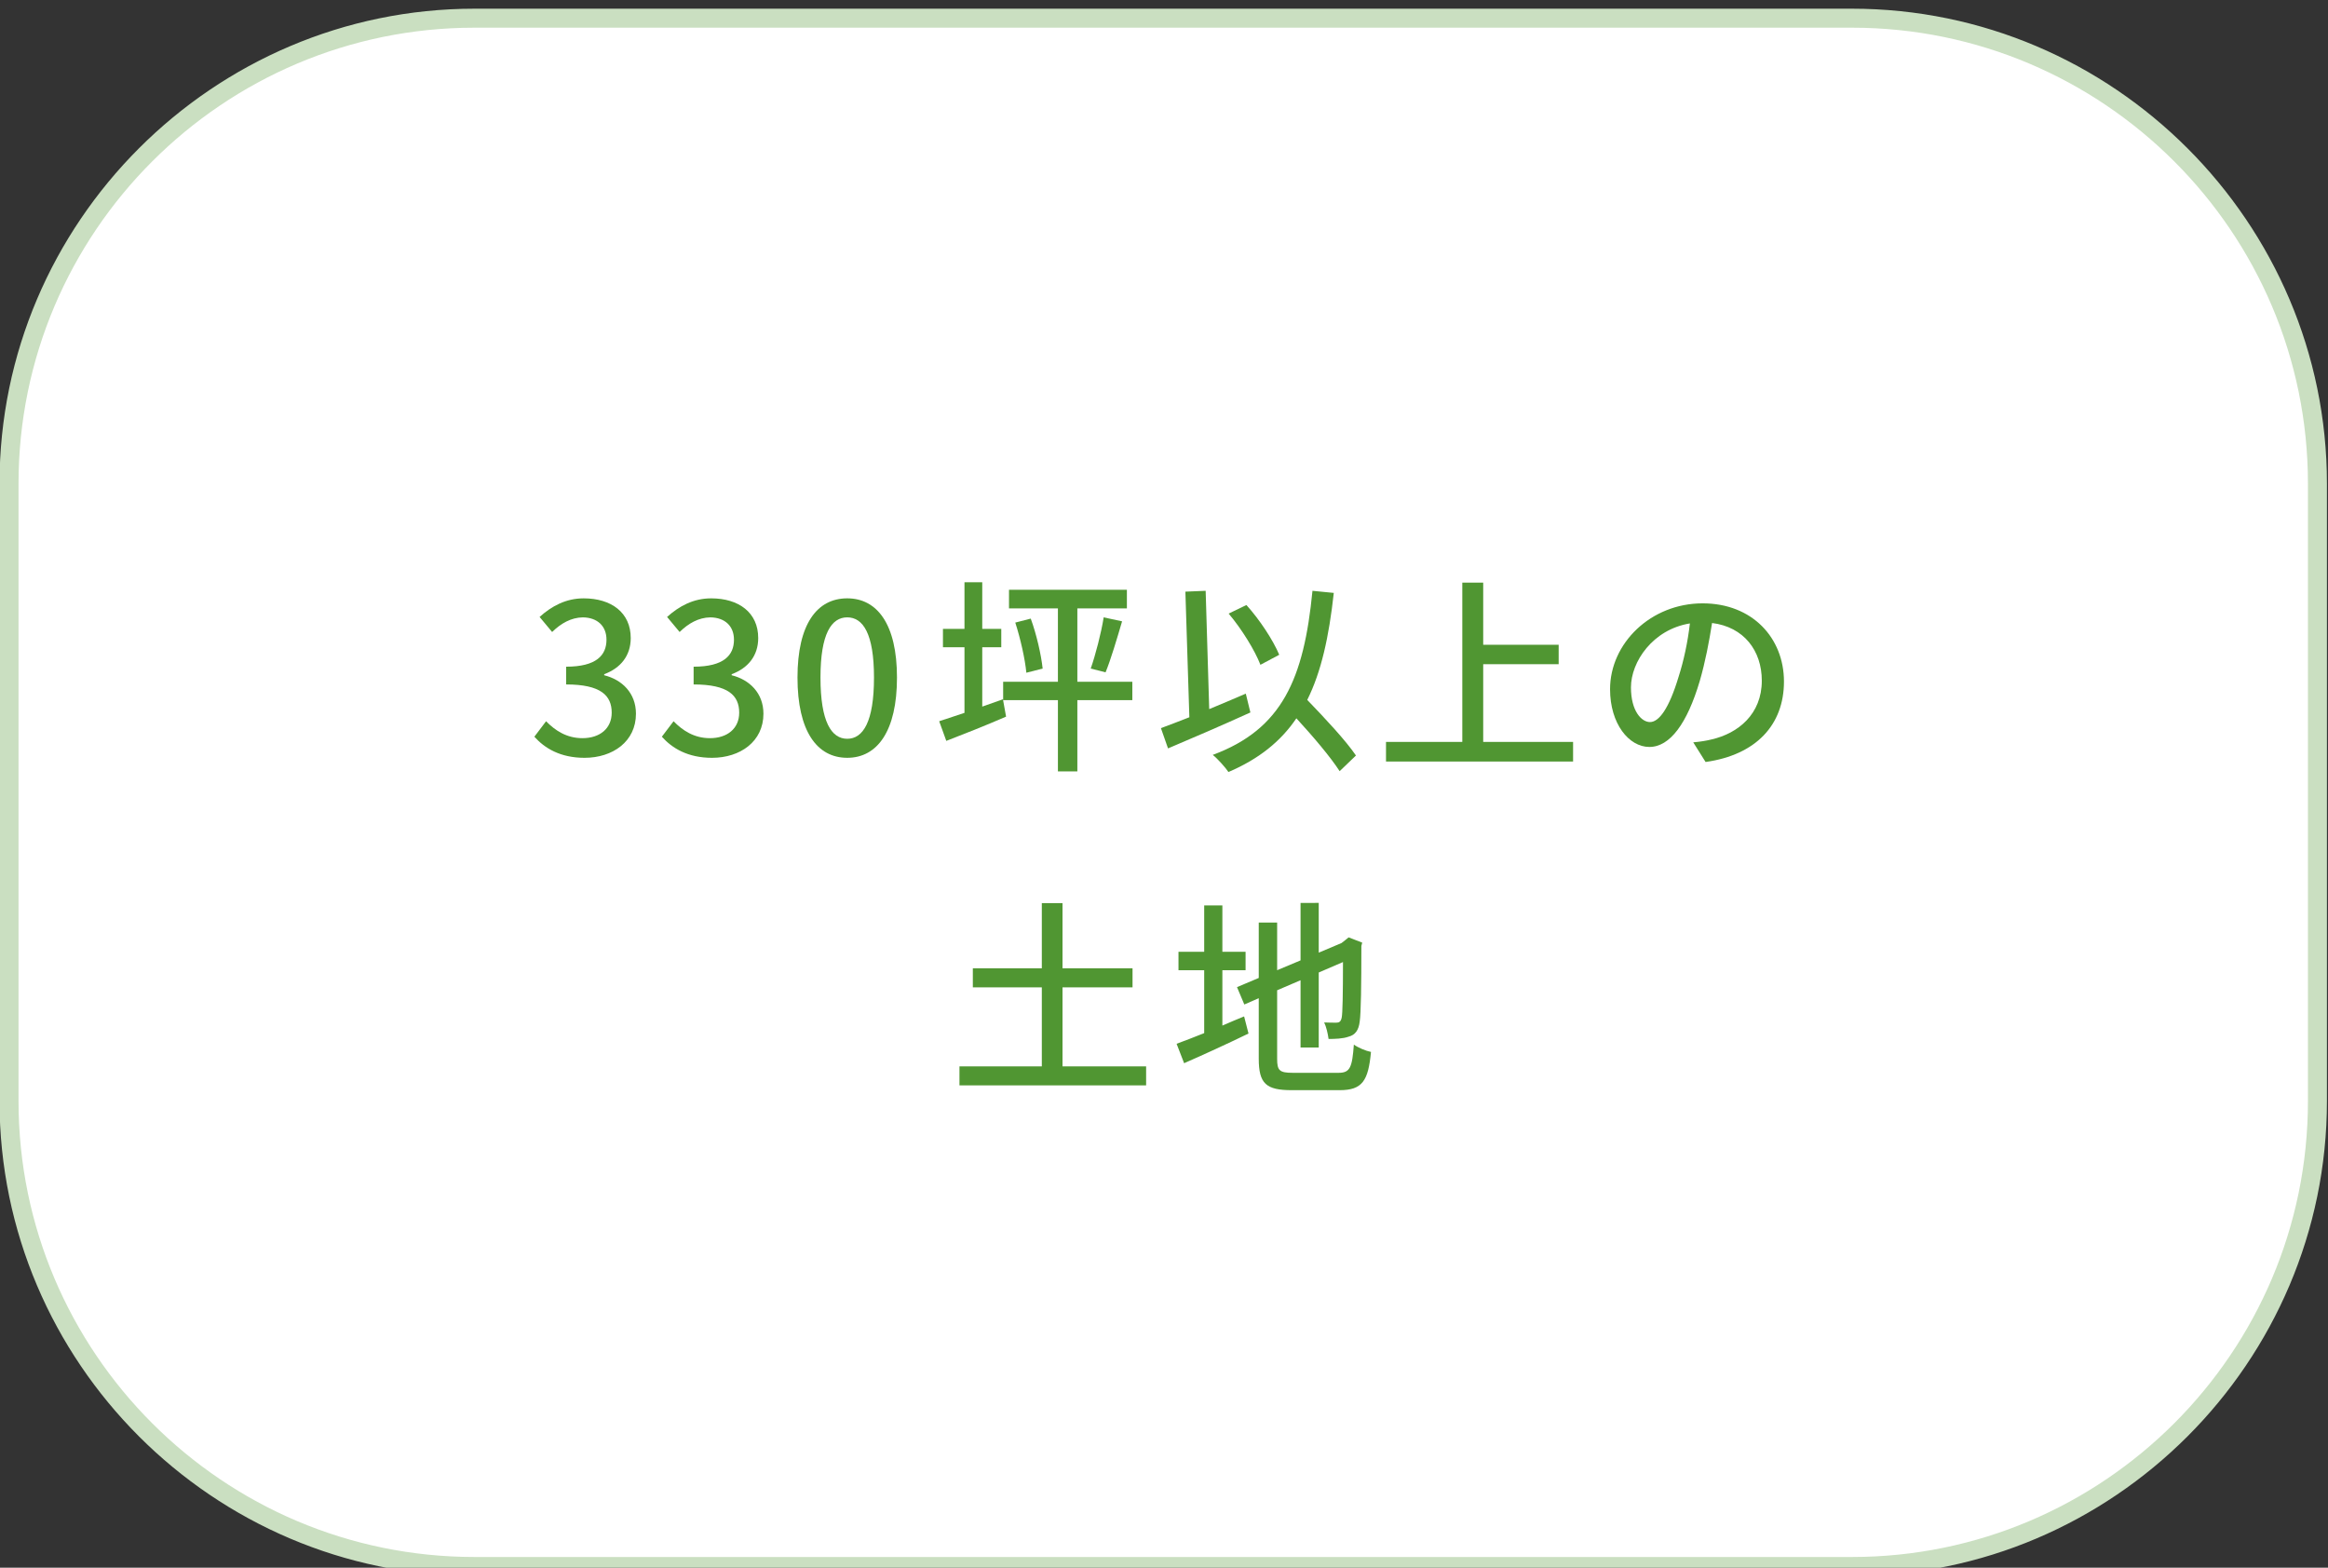<?xml version="1.0" encoding="UTF-8" standalone="no"?>
<!-- Created with Inkscape (http://www.inkscape.org/) -->

<svg
   version="1.1"
   id="svg2"
   width="326.667"
   height="220"
   viewBox="0 0 326.667 220"
   sodipodi:docname="newton_cp_fix_out.ai"
   xmlns:inkscape="http://www.inkscape.org/namespaces/inkscape"
   xmlns:sodipodi="http://sodipodi.sourceforge.net/DTD/sodipodi-0.dtd"
   xmlns="http://www.w3.org/2000/svg"
   xmlns:svg="http://www.w3.org/2000/svg">
  <rect x="0" y="0" width="326.667" height="220" fill="#333333" stroke="none"/>
  <defs
     id="defs6">
    <clipPath
       clipPathUnits="userSpaceOnUse"
       id="clipPath3196">
      <path
         d="M 0,7852 H 1500 V 0 H 0 Z"
         id="path3194" />
    </clipPath>
  </defs>
  <sodipodi:namedview
     id="namedview4"
     pagecolor="#ffffff"
     bordercolor="#000000"
     borderopacity="0.25"
     inkscape:showpageshadow="2"
     inkscape:pageopacity="0.0"
     inkscape:pagecheckerboard="0"
     inkscape:deskcolor="#d1d1d1"
     showgrid="false" />
  <g
     id="g10"
     inkscape:groupmode="layer"
     inkscape:label="Page 1"
     transform="matrix(1.333,0,0,-1.333,-266.667,4881.333)"
     style="display:inline">
    <g
       id="g3190">
      <g
         id="g3192"
         clip-path="url(#clipPath3196)">
        <g
           id="g5532"
           transform="translate(250,3497)">
          <path
             d="m 0,0 c -27.019,0 -49,21.981 -49,49 v 65 c 0,27.019 21.981,49 49,49 h 145 c 27.019,0 49,-21.981 49,-49 V 49 C 194,21.981 172.019,0 145,0 Z"
             style="fill:#ffffff;fill-opacity:1;fill-rule:nonzero;stroke:none"
             id="path5534" />
        </g>
        <g
           id="g5536"
           transform="translate(395,3661)">
          <path
             d="m 0,0 h -145 c -27.5,0 -50,-22.5 -50,-50 v -65 c 0,-27.5 22.5,-50 50,-50 H 0 c 27.5,0 50,22.5 50,50 v 65 C 50,-22.5 27.5,0 0,0 m 0,-2 c 26.467,0 48,-21.533 48,-48 v -65 c 0,-26.467 -21.533,-48 -48,-48 h -145 c -26.467,0 -48,21.533 -48,48 v 65 c 0,26.467 21.533,48 48,48 z"
             style="fill:#cadfc1;fill-opacity:1;fill-rule:nonzero;stroke:none"
             id="path5538" />
        </g>
        <g
           id="g5564"
           transform="translate(256.302,3584.357)">
          <path
             d="m 0,0 1.232,1.629 c 0.946,-0.969 2.156,-1.782 3.829,-1.782 1.826,0 3.08,1.012 3.08,2.684 0,1.805 -1.144,2.971 -4.797,2.971 v 1.869 c 3.191,0 4.247,1.211 4.247,2.84 0,1.43 -0.946,2.332 -2.487,2.353 -1.253,-0.021 -2.31,-0.638 -3.234,-1.54 l -1.32,1.584 c 1.276,1.145 2.772,1.958 4.642,1.958 2.905,0 4.952,-1.496 4.952,-4.179 0,-1.871 -1.079,-3.169 -2.795,-3.807 V 6.47 C 9.219,6.008 10.693,4.6 10.693,2.421 10.693,-0.506 8.251,-2.222 5.281,-2.222 2.729,-2.222 1.078,-1.209 0,0"
             style="fill:#509632;fill-opacity:1;fill-rule:nonzero;stroke:none"
             id="path5566" />
        </g>
        <g
           id="g5568"
           transform="translate(269.722,3584.357)">
          <path
             d="M 0,0 1.232,1.629 C 2.178,0.66 3.388,-0.153 5.06,-0.153 c 1.827,0 3.081,1.012 3.081,2.684 0,1.805 -1.144,2.971 -4.797,2.971 v 1.869 c 3.191,0 4.247,1.211 4.247,2.84 0,1.43 -0.946,2.332 -2.487,2.353 -1.253,-0.021 -2.31,-0.638 -3.234,-1.54 l -1.32,1.584 c 1.276,1.145 2.772,1.958 4.642,1.958 2.905,0 4.951,-1.496 4.951,-4.179 0,-1.871 -1.078,-3.169 -2.794,-3.807 V 6.47 C 9.219,6.008 10.693,4.6 10.693,2.421 10.693,-0.506 8.251,-2.222 5.281,-2.222 2.728,-2.222 1.078,-1.209 0,0"
             style="fill:#509632;fill-opacity:1;fill-rule:nonzero;stroke:none"
             id="path5570" />
        </g>
        <g
           id="g5572"
           transform="translate(292.053,3590.585)">
          <path
             d="m 0,0 c 0,4.643 -1.166,6.337 -2.816,6.337 -1.651,0 -2.817,-1.694 -2.817,-6.337 0,-4.687 1.166,-6.446 2.817,-6.446 C -1.166,-6.446 0,-4.687 0,0 m -8.053,0 c 0,5.61 2.046,8.339 5.237,8.339 3.168,0 5.236,-2.75 5.236,-8.339 0,-5.633 -2.068,-8.449 -5.236,-8.449 -3.191,0 -5.237,2.816 -5.237,8.449"
             style="fill:#509632;fill-opacity:1;fill-rule:nonzero;stroke:none"
             id="path5574" />
        </g>
        <g
           id="g5576"
           transform="translate(314.868,3591.531)">
          <path
             d="M 0,0 C 0.506,1.452 1.101,3.74 1.364,5.391 L 3.301,4.973 C 2.751,3.103 2.112,0.946 1.562,-0.396 Z M -6.314,5.259 C -5.699,3.586 -5.214,1.43 -5.061,0 l -1.716,-0.439 c -0.132,1.408 -0.616,3.585 -1.166,5.28 z M 4.379,-3.322 h -5.787 v -7.504 h -2.046 v 7.504 h -5.765 v 1.935 h 5.765 V 6.337 H -8.603 V 8.295 H 3.807 V 6.337 h -5.215 v -7.724 h 5.787 z m -13.62,0.088 0.33,-1.827 c -2.178,-0.946 -4.467,-1.848 -6.293,-2.552 l -0.748,2.068 c 0.748,0.242 1.672,0.551 2.662,0.881 v 6.908 h -2.266 v 1.937 h 2.266 v 4.907 h 1.871 V 4.181 h 2.002 V 2.244 h -2.002 v -6.248 z"
             style="fill:#509632;fill-opacity:1;fill-rule:nonzero;stroke:none"
             id="path5578" />
        </g>
        <g
           id="g5580"
           transform="translate(332.731,3591.928)">
          <path
             d="m 0,0 c -0.572,1.496 -1.98,3.784 -3.345,5.391 l 1.871,0.902 C -0.044,4.708 1.342,2.574 1.98,1.056 Z m 8.339,-11.2 c -0.946,1.473 -2.794,3.653 -4.554,5.567 -1.651,-2.443 -3.961,-4.291 -7.152,-5.655 -0.285,0.44 -1.122,1.386 -1.65,1.804 7.305,2.707 9.594,8.009 10.496,17.273 L 7.723,7.568 C 7.217,2.947 6.403,-0.748 4.929,-3.697 6.799,-5.633 9,-7.988 10.056,-9.55 Z m -9.395,6.182 c -2.993,-1.363 -6.227,-2.75 -8.67,-3.784 l -0.748,2.134 c 0.837,0.309 1.871,0.705 2.993,1.145 l -0.418,13.224 2.134,0.088 0.374,-12.454 c 1.276,0.528 2.575,1.078 3.851,1.628 z"
             style="fill:#509632;fill-opacity:1;fill-rule:nonzero;stroke:none"
             id="path5582" />
        </g>
        <g
           id="g5584"
           transform="translate(365.644,3583.809)">
          <path
             d="M 0,0 V -2.068 H -19.693 V 0 h 8.031 v 16.766 h 2.201 V 10.23 h 7.943 V 8.185 H -9.461 V 0 Z"
             style="fill:#509632;fill-opacity:1;fill-rule:nonzero;stroke:none"
             id="path5586" />
        </g>
        <g
           id="g5588"
           transform="translate(376.753,3590.673)">
          <path
             d="m 0,0 c 0.55,1.716 0.968,3.696 1.188,5.61 -3.917,-0.636 -6.205,-4.048 -6.205,-6.732 0,-2.508 1.122,-3.652 2.002,-3.652 0.947,0 2.003,1.408 3.015,4.774 m 1.54,-6.909 c 0.77,0.066 1.408,0.176 1.936,0.308 2.795,0.639 5.281,2.663 5.281,6.183 0,3.169 -1.892,5.655 -5.236,6.073 -0.309,-1.959 -0.705,-4.07 -1.299,-6.117 -1.32,-4.445 -3.124,-6.932 -5.303,-6.932 -2.156,0 -4.136,2.444 -4.136,6.075 0,4.84 4.29,9.043 9.747,9.043 5.237,0 8.559,-3.653 8.559,-8.23 0,-4.555 -2.926,-7.723 -8.251,-8.472 z"
             style="fill:#509632;fill-opacity:1;fill-rule:nonzero;stroke:none"
             id="path5590" />
        </g>
        <g
           id="g5592"
           transform="translate(320.699,3549.654)">
          <path
             d="M 0,0 V -2.002 H -19.649 V 0 h 8.669 v 8.316 h -7.261 v 2.003 h 7.261 v 6.865 h 2.179 V 10.319 H -1.43 V 8.316 H -8.801 V 0 Z"
             style="fill:#509632;fill-opacity:1;fill-rule:nonzero;stroke:none"
             id="path5594" />
        </g>
        <g
           id="g5596"
           transform="translate(340.96,3548.973)">
          <path
             d="M 0,0 C 1.21,0 1.43,0.571 1.606,2.97 2.068,2.64 2.86,2.31 3.41,2.199 3.124,-0.837 2.508,-1.827 0.11,-1.827 h -5.039 c -2.706,0 -3.476,0.682 -3.476,3.323 v 6.358 l -1.519,-0.66 -0.77,1.827 2.289,0.967 v 5.832 h 1.936 v -5.017 l 2.464,1.034 v 6.051 H -2.09 V 12.65 l 2.398,1.013 0.396,0.308 0.352,0.287 1.43,-0.551 -0.088,-0.352 C 2.398,9.24 2.354,6.248 2.222,5.391 2.112,4.466 1.738,3.982 1.056,3.806 0.462,3.586 -0.418,3.564 -1.056,3.564 -1.122,4.092 -1.298,4.861 -1.518,5.303 -1.056,5.28 -0.462,5.28 -0.242,5.28 c 0.286,0 0.484,0.088 0.572,0.55 0.088,0.418 0.132,2.465 0.132,5.831 l -2.552,-1.1 V 2.662 H -4.005 V 9.746 L -6.469,8.69 V 1.474 C -6.469,0.241 -6.227,0 -4.819,0 Z m -12.234,4.973 c 0.748,0.33 1.54,0.66 2.288,0.966 l 0.463,-1.803 c -2.311,-1.122 -4.819,-2.267 -6.778,-3.124 l -0.792,2.046 c 0.792,0.286 1.804,0.682 2.905,1.122 v 6.623 h -2.706 v 1.936 h 2.706 v 4.885 h 1.914 v -4.885 h 2.442 v -1.936 h -2.442 z"
             style="fill:#509632;fill-opacity:1;fill-rule:nonzero;stroke:none"
             id="path5598" />
        </g>
      </g>
    </g>
  </g>
</svg>

